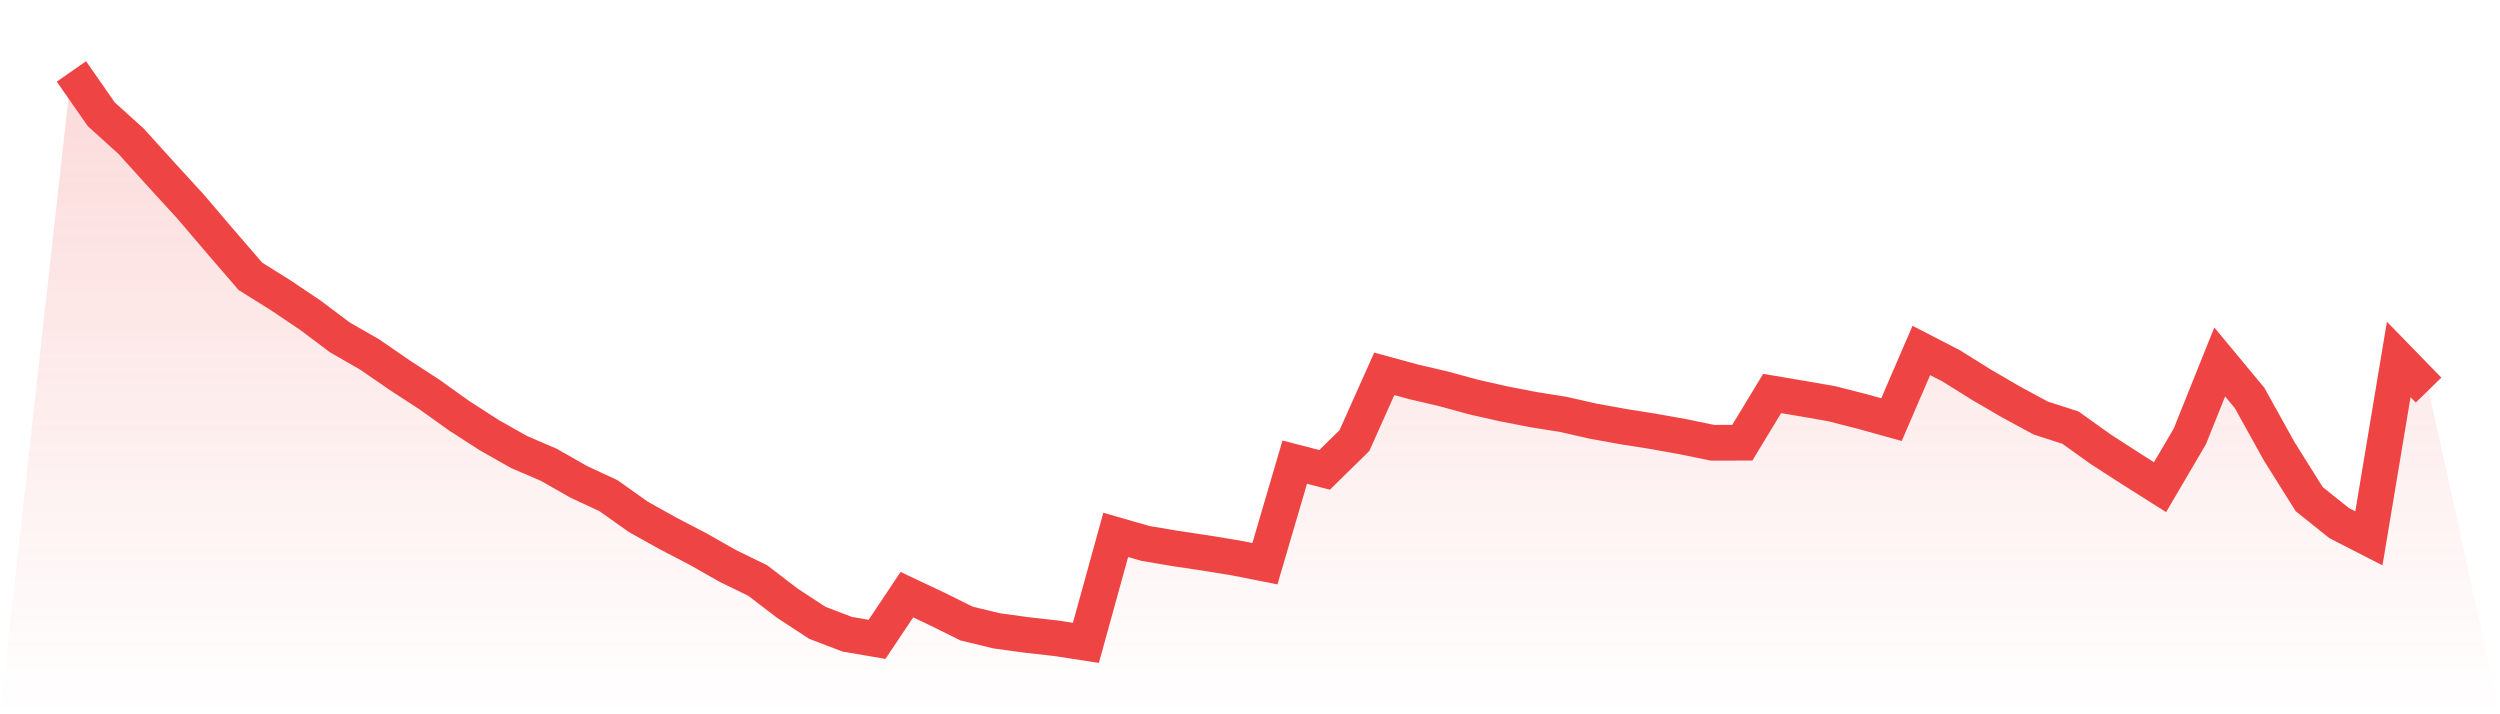 <svg viewBox="0 0 140 40" xmlns="http://www.w3.org/2000/svg">
<defs>
<linearGradient id="gradient" x1="0" x2="0" y1="0" y2="1">
<stop offset="0%" stop-color="#ef4444" stop-opacity="0.2"/>
<stop offset="100%" stop-color="#ef4444" stop-opacity="0"/>
</linearGradient>
</defs>
<path d="M4,4 L4,4 L5.671,6.4 L7.342,7.91 L9.013,9.756 L10.684,11.582 L12.354,13.541 L14.025,15.477 L15.696,16.521 L17.367,17.643 L19.038,18.897 L20.709,19.857 L22.38,21.007 L24.051,22.095 L25.722,23.289 L27.392,24.365 L29.063,25.311 L30.734,26.029 L32.405,26.981 L34.076,27.759 L35.747,28.944 L37.418,29.876 L39.089,30.746 L40.759,31.694 L42.43,32.508 L44.101,33.786 L45.772,34.878 L47.443,35.518 L49.114,35.804 L50.785,33.302 L52.456,34.09 L54.127,34.918 L55.797,35.324 L57.468,35.554 L59.139,35.742 L60.81,36 L62.481,29.954 L64.152,30.434 L65.823,30.716 L67.494,30.966 L69.165,31.238 L70.835,31.568 L72.506,25.879 L74.177,26.313 L75.848,24.673 L77.519,20.935 L79.19,21.389 L80.861,21.781 L82.532,22.237 L84.203,22.615 L85.873,22.939 L87.544,23.205 L89.215,23.585 L90.886,23.887 L92.557,24.153 L94.228,24.451 L95.899,24.795 L97.57,24.791 L99.24,22.035 L100.911,22.317 L102.582,22.609 L104.253,23.035 L105.924,23.499 L107.595,19.625 L109.266,20.487 L110.937,21.531 L112.608,22.505 L114.278,23.409 L115.949,23.949 L117.62,25.145 L119.291,26.225 L120.962,27.281 L122.633,24.433 L124.304,20.269 L125.975,22.283 L127.646,25.291 L129.316,27.953 L130.987,29.29 L132.658,30.146 L134.329,20.129 L136,21.845 L140,40 L0,40 z" fill="url(#gradient)"/>
<path d="M4,4 L4,4 L5.671,6.4 L7.342,7.91 L9.013,9.756 L10.684,11.582 L12.354,13.541 L14.025,15.477 L15.696,16.521 L17.367,17.643 L19.038,18.897 L20.709,19.857 L22.38,21.007 L24.051,22.095 L25.722,23.289 L27.392,24.365 L29.063,25.311 L30.734,26.029 L32.405,26.981 L34.076,27.759 L35.747,28.944 L37.418,29.876 L39.089,30.746 L40.759,31.694 L42.43,32.508 L44.101,33.786 L45.772,34.878 L47.443,35.518 L49.114,35.804 L50.785,33.302 L52.456,34.09 L54.127,34.918 L55.797,35.324 L57.468,35.554 L59.139,35.742 L60.81,36 L62.481,29.954 L64.152,30.434 L65.823,30.716 L67.494,30.966 L69.165,31.238 L70.835,31.568 L72.506,25.879 L74.177,26.313 L75.848,24.673 L77.519,20.935 L79.19,21.389 L80.861,21.781 L82.532,22.237 L84.203,22.615 L85.873,22.939 L87.544,23.205 L89.215,23.585 L90.886,23.887 L92.557,24.153 L94.228,24.451 L95.899,24.795 L97.57,24.791 L99.24,22.035 L100.911,22.317 L102.582,22.609 L104.253,23.035 L105.924,23.499 L107.595,19.625 L109.266,20.487 L110.937,21.531 L112.608,22.505 L114.278,23.409 L115.949,23.949 L117.62,25.145 L119.291,26.225 L120.962,27.281 L122.633,24.433 L124.304,20.269 L125.975,22.283 L127.646,25.291 L129.316,27.953 L130.987,29.29 L132.658,30.146 L134.329,20.129 L136,21.845" fill="none" stroke="#ef4444" stroke-width="2"/>
</svg>